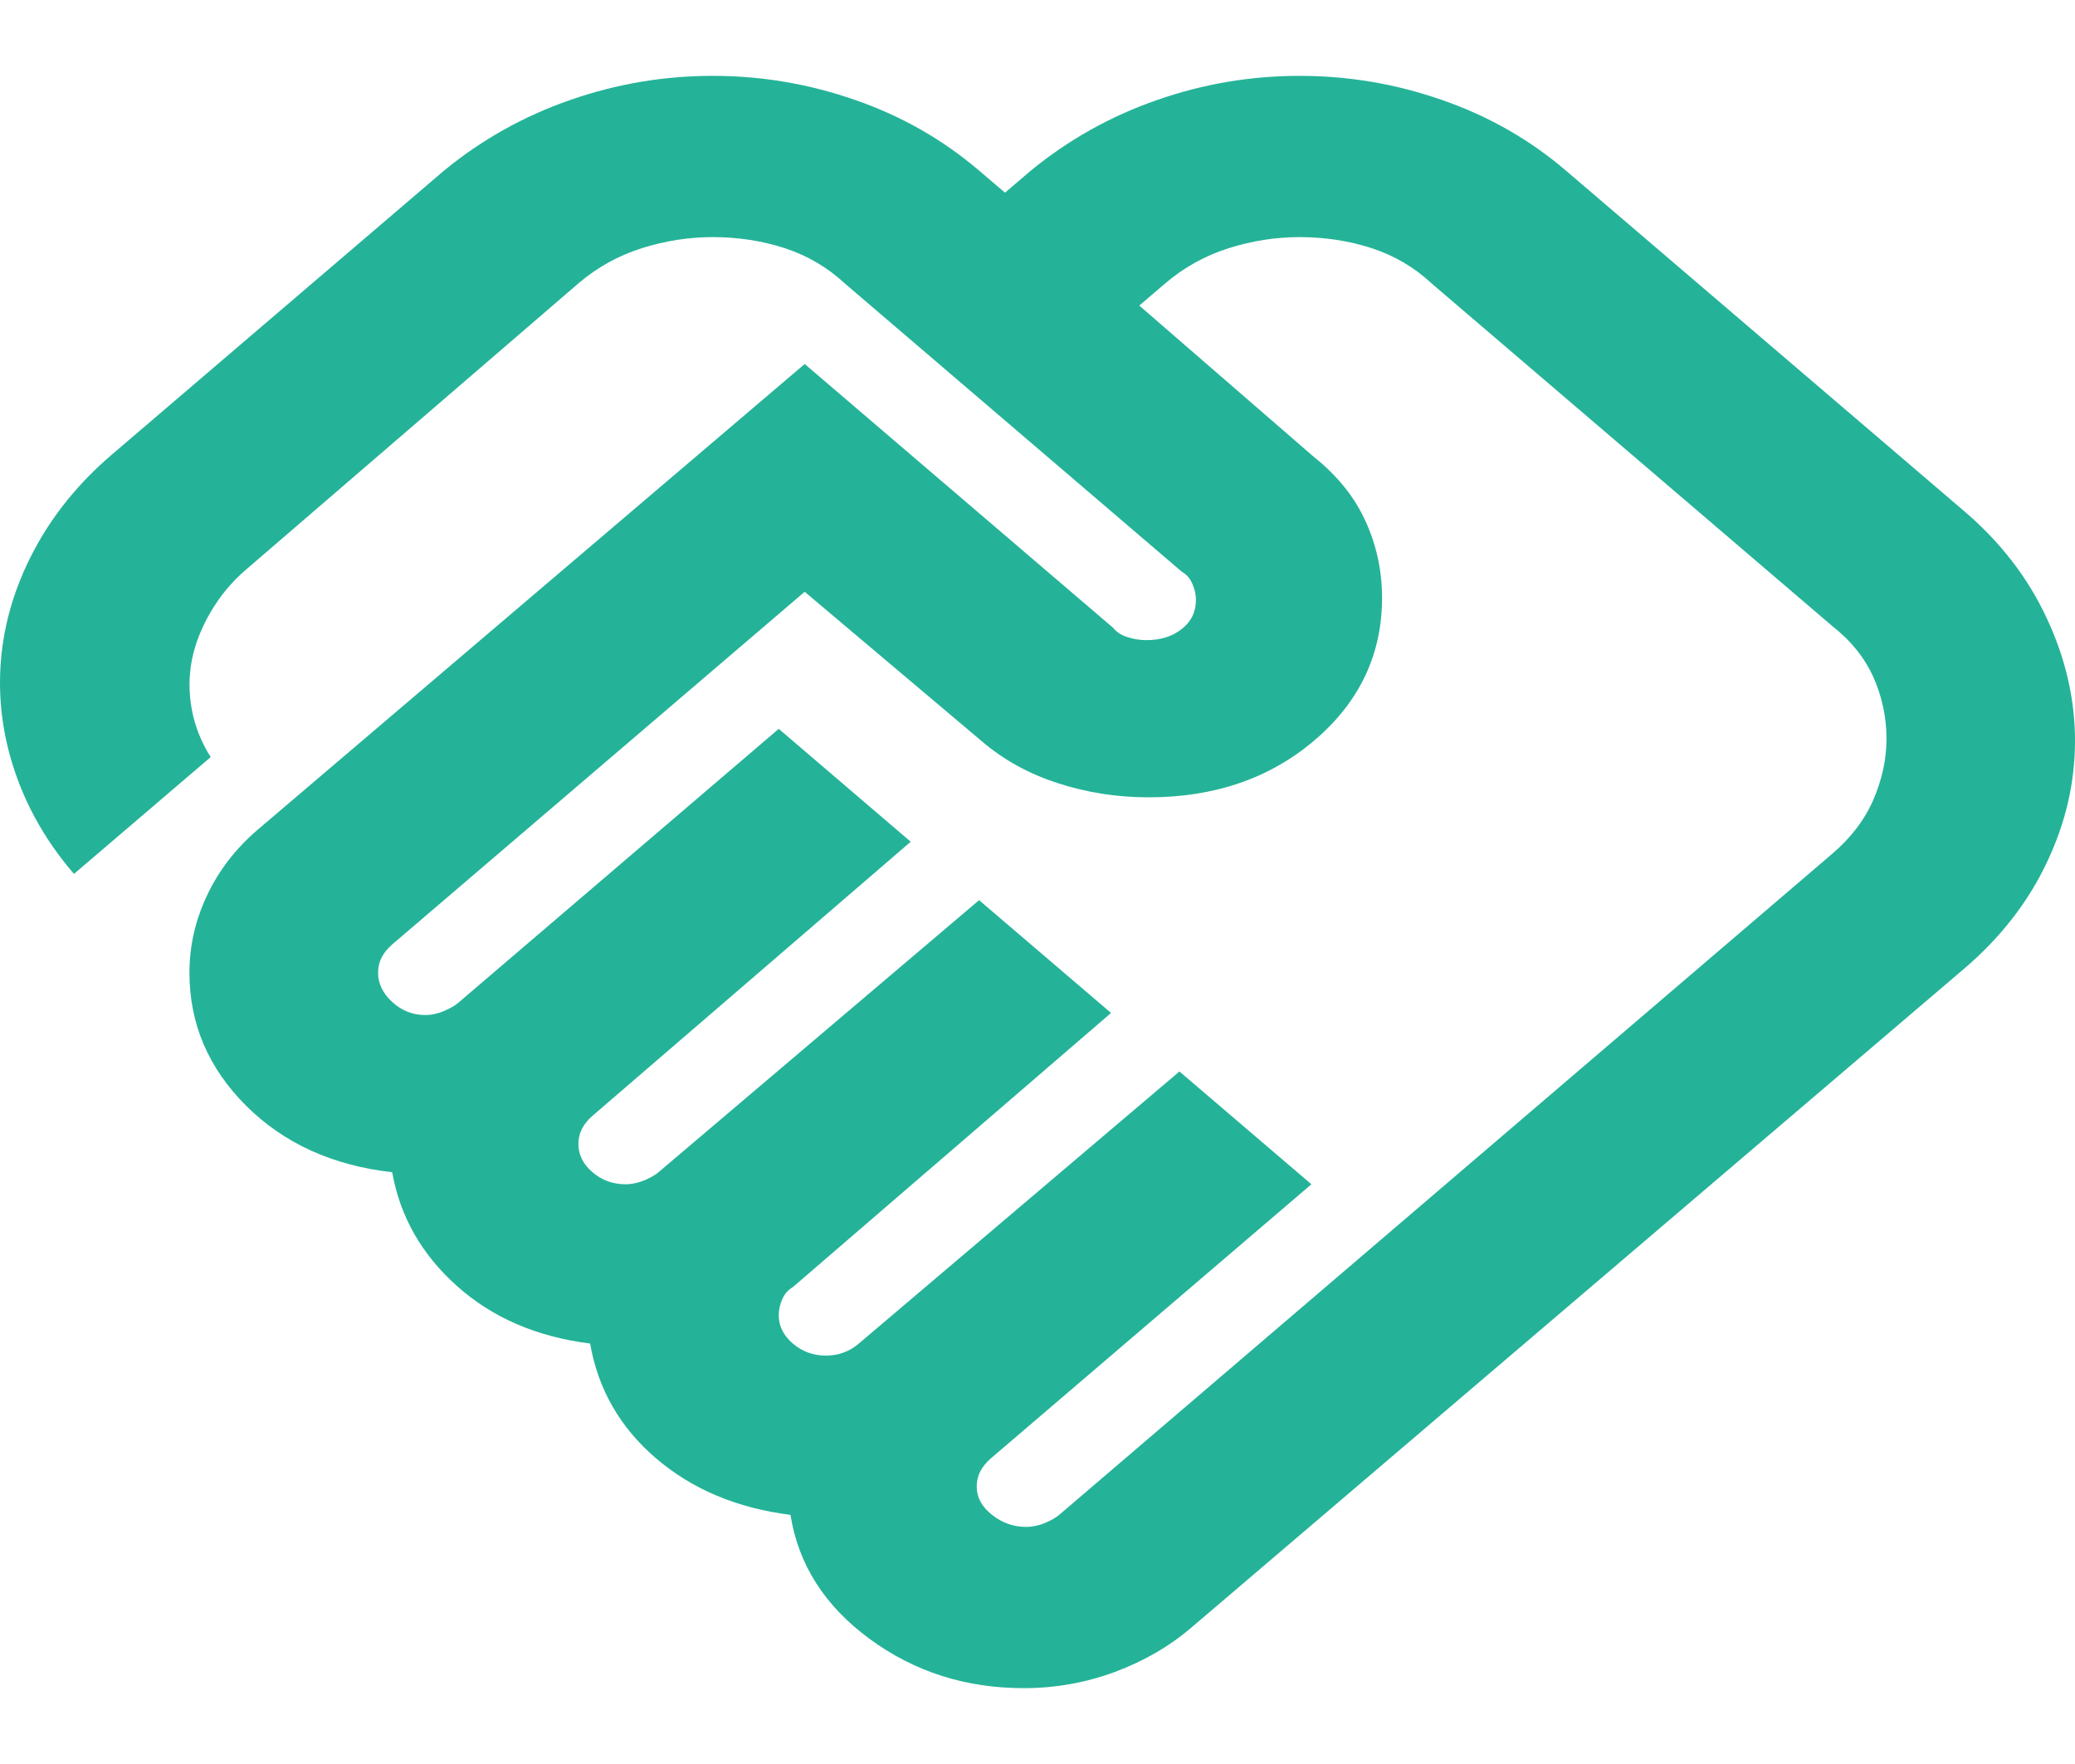 <svg width="20" height="17" viewBox="0 0 20 17" fill="none" xmlns="http://www.w3.org/2000/svg">
<path d="M9.891 14.715C9.952 14.715 10.012 14.702 10.073 14.677C10.133 14.651 10.179 14.625 10.209 14.599L17.66 8.228C17.842 8.073 17.974 7.898 18.058 7.704C18.141 7.509 18.183 7.315 18.183 7.121C18.183 6.914 18.141 6.716 18.058 6.529C17.974 6.341 17.842 6.176 17.66 6.033L13.798 2.731C13.632 2.576 13.439 2.463 13.219 2.391C12.999 2.32 12.768 2.285 12.526 2.285C12.299 2.285 12.072 2.32 11.845 2.391C11.617 2.463 11.413 2.576 11.231 2.731L10.981 2.945L12.662 4.402C12.89 4.583 13.056 4.79 13.162 5.023C13.268 5.256 13.321 5.502 13.321 5.761C13.321 6.305 13.105 6.762 12.674 7.131C12.242 7.5 11.708 7.684 11.072 7.684C10.769 7.684 10.478 7.639 10.198 7.548C9.917 7.458 9.671 7.322 9.459 7.14L7.756 5.703L3.78 9.102C3.735 9.141 3.701 9.183 3.678 9.228C3.655 9.274 3.644 9.322 3.644 9.374C3.644 9.478 3.689 9.572 3.78 9.656C3.871 9.74 3.977 9.782 4.098 9.782C4.159 9.782 4.219 9.769 4.28 9.743C4.34 9.717 4.386 9.691 4.416 9.665L7.506 7.024L8.778 8.112L5.711 10.753C5.666 10.792 5.632 10.834 5.609 10.879C5.586 10.925 5.575 10.973 5.575 11.025C5.575 11.129 5.62 11.219 5.711 11.297C5.802 11.375 5.908 11.413 6.029 11.413C6.09 11.413 6.15 11.4 6.211 11.375C6.271 11.349 6.317 11.323 6.347 11.297L9.437 8.675L10.709 9.762L7.642 12.404C7.597 12.43 7.562 12.469 7.54 12.521C7.517 12.572 7.506 12.624 7.506 12.676C7.506 12.78 7.551 12.87 7.642 12.948C7.733 13.026 7.839 13.064 7.96 13.064C8.021 13.064 8.077 13.055 8.13 13.035C8.183 13.016 8.233 12.987 8.278 12.948L11.368 10.326L12.64 11.413L9.55 14.055C9.505 14.094 9.471 14.136 9.448 14.181C9.425 14.226 9.414 14.275 9.414 14.327C9.414 14.431 9.463 14.521 9.562 14.599C9.66 14.677 9.77 14.715 9.891 14.715ZM9.868 16.269C9.308 16.269 8.812 16.111 8.38 15.793C7.949 15.476 7.695 15.078 7.619 14.599C7.104 14.534 6.673 14.353 6.324 14.055C5.976 13.757 5.764 13.388 5.688 12.948C5.173 12.883 4.746 12.699 4.405 12.394C4.064 12.09 3.856 11.724 3.78 11.297C3.205 11.232 2.735 11.018 2.372 10.656C2.008 10.293 1.826 9.866 1.826 9.374C1.826 9.115 1.883 8.866 1.997 8.626C2.11 8.387 2.273 8.176 2.485 7.995L7.756 3.508L10.732 6.053C10.762 6.092 10.807 6.121 10.868 6.14C10.928 6.16 10.989 6.169 11.05 6.169C11.186 6.169 11.299 6.134 11.39 6.062C11.481 5.991 11.527 5.897 11.527 5.781C11.527 5.729 11.515 5.677 11.492 5.625C11.47 5.574 11.436 5.535 11.39 5.509L8.142 2.731C7.975 2.576 7.782 2.463 7.562 2.391C7.343 2.32 7.112 2.285 6.87 2.285C6.642 2.285 6.415 2.32 6.188 2.391C5.961 2.463 5.756 2.576 5.575 2.731L2.372 5.489C2.235 5.606 2.122 5.742 2.031 5.897C1.94 6.053 1.879 6.208 1.849 6.363C1.819 6.519 1.819 6.677 1.849 6.839C1.879 7.001 1.94 7.153 2.031 7.296L0.713 8.422C0.456 8.124 0.267 7.798 0.145 7.441C0.024 7.085 -0.021 6.726 0.009 6.363C0.039 6.001 0.145 5.648 0.327 5.305C0.509 4.962 0.759 4.654 1.077 4.382L4.28 1.644C4.643 1.346 5.048 1.119 5.495 0.964C5.942 0.808 6.4 0.731 6.87 0.731C7.339 0.731 7.797 0.808 8.244 0.964C8.691 1.119 9.088 1.346 9.437 1.644L9.687 1.857L9.936 1.644C10.3 1.346 10.705 1.119 11.152 0.964C11.598 0.808 12.057 0.731 12.526 0.731C12.996 0.731 13.454 0.808 13.9 0.964C14.347 1.119 14.745 1.346 15.093 1.644L18.932 4.926C19.281 5.224 19.546 5.567 19.727 5.956C19.909 6.344 20 6.739 20 7.14C20 7.542 19.909 7.934 19.727 8.315C19.546 8.697 19.281 9.037 18.932 9.335L11.481 15.687C11.269 15.868 11.023 16.01 10.743 16.114C10.463 16.217 10.171 16.269 9.868 16.269Z" fill="#24B398"/>
</svg>
